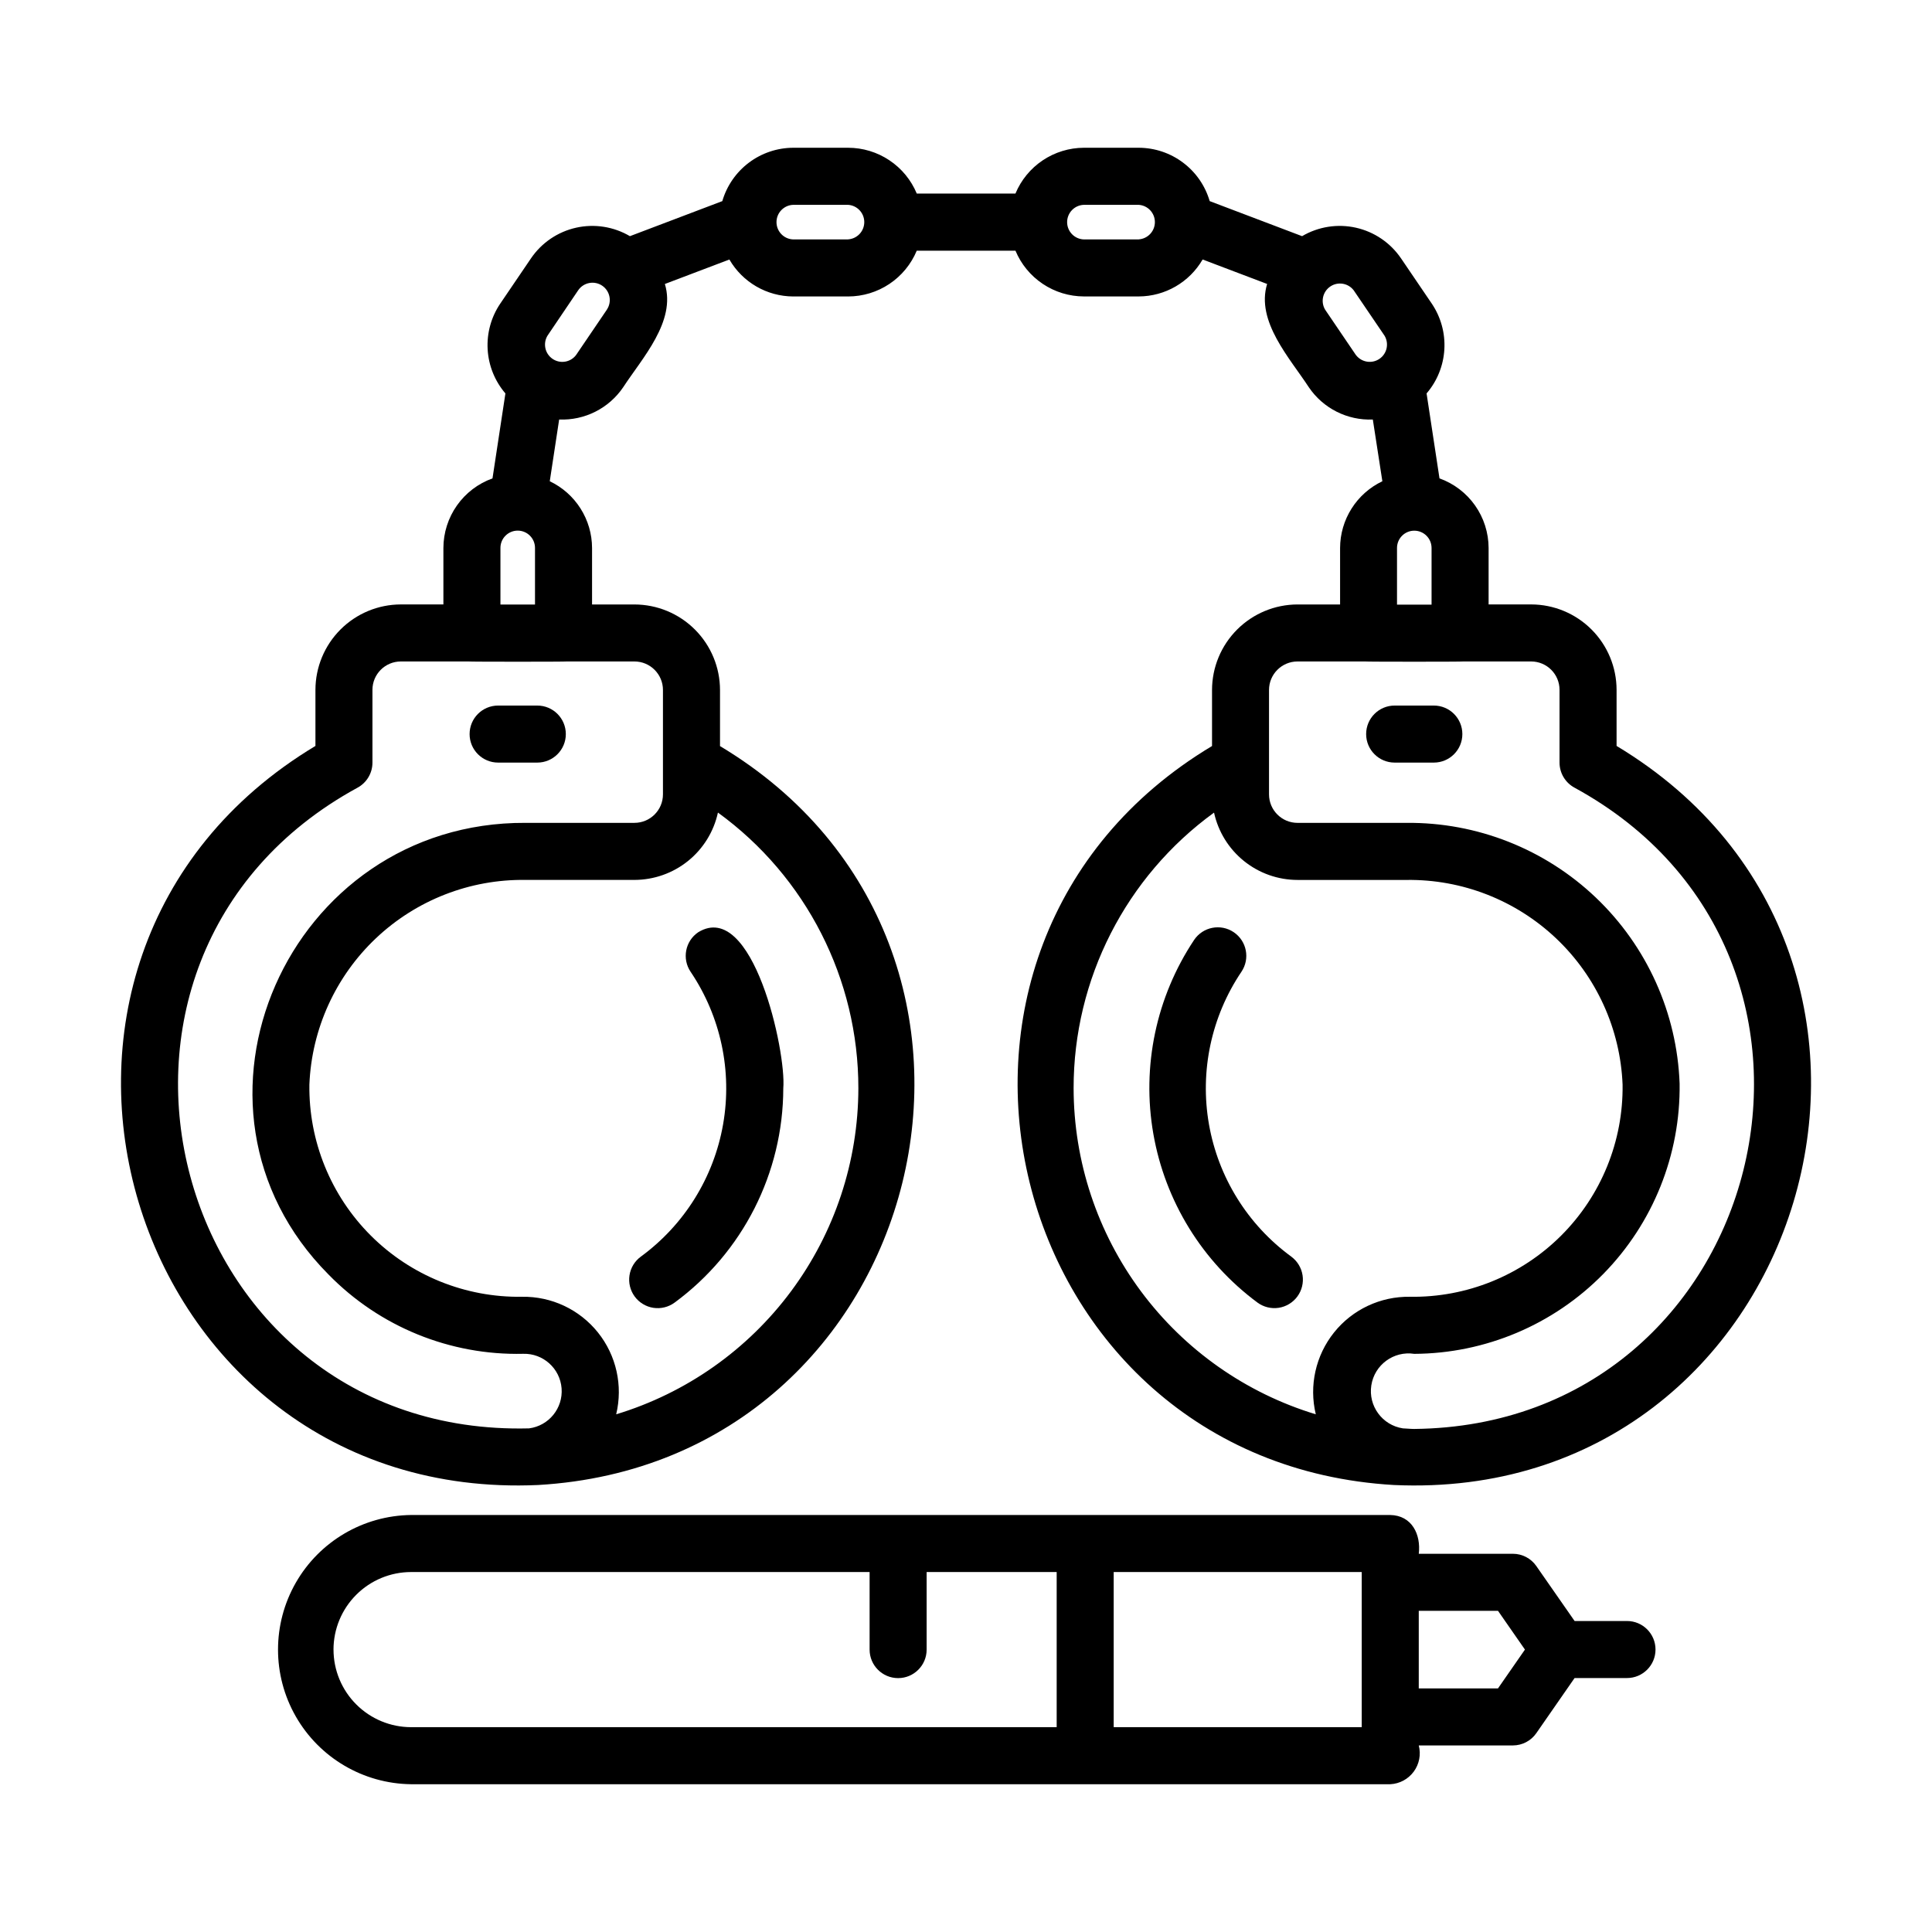 <?xml version="1.0" encoding="UTF-8"?>
<!-- Uploaded to: SVG Repo, www.svgrepo.com, Generator: SVG Repo Mixer Tools -->
<svg fill="#000000" width="800px" height="800px" version="1.1" viewBox="144 144 512 512" xmlns="http://www.w3.org/2000/svg">
 <g>
  <path d="m486.18 477c-11.527-8.434-19.336-21.004-21.797-35.074-2.457-14.07 0.625-28.543 8.605-40.391 2.336-3.457 1.426-8.156-2.035-10.492-3.461-2.336-8.156-1.426-10.492 2.035-10.066 15.117-13.938 33.52-10.812 51.41 3.125 17.891 13 33.895 27.594 44.707 1.617 1.191 3.641 1.688 5.625 1.387 1.984-0.305 3.766-1.387 4.953-3.004 1.188-1.621 1.68-3.648 1.371-5.629-0.309-1.984-1.395-3.766-3.016-4.949z"/>
  <path d="m572.41 341.68v-14.879c-0.012-5.996-2.402-11.742-6.641-15.98-4.242-4.242-9.988-6.629-15.984-6.641h-11.289v-14.965 0.004c-0.012-4.039-1.266-7.981-3.594-11.277-2.328-3.301-5.621-5.805-9.422-7.168l-3.422-22.512c2.809-3.266 4.461-7.367 4.711-11.668 0.25-4.301-0.922-8.562-3.332-12.133l-8.172-12.027v0.004c-2.812-4.117-7.082-7.012-11.945-8.098-4.863-1.086-9.961-0.281-14.254 2.246l-24.484-9.289c-1.188-4.07-3.66-7.644-7.047-10.191-3.387-2.551-7.508-3.938-11.746-3.949h-14.551c-3.883 0.012-7.676 1.172-10.902 3.332-3.227 2.16-5.742 5.223-7.234 8.809h-26.148c-1.496-3.594-4.019-6.66-7.258-8.82-3.234-2.164-7.039-3.316-10.93-3.32h-14.551c-4.238 0.012-8.359 1.398-11.746 3.945-3.391 2.551-5.863 6.125-7.051 10.195l-24.484 9.289c-4.293-2.527-9.391-3.332-14.254-2.246s-9.133 3.981-11.945 8.098l-8.164 12.02c-2.414 3.57-3.586 7.832-3.34 12.133 0.246 4.305 1.902 8.402 4.707 11.672l-3.422 22.512h0.004c-3.805 1.363-7.094 3.867-9.422 7.168-2.328 3.297-3.582 7.238-3.594 11.277v14.965l-11.285-0.004c-5.996 0.012-11.742 2.398-15.984 6.641-4.238 4.238-6.629 9.984-6.641 15.98v14.879c-93.941 56.5-50.645 200.81 59.012 195.86 103.79-6 137.54-142.3 48.203-195.82v-14.859c-0.004-6.012-2.398-11.773-6.648-16.023s-10.012-6.641-16.023-6.648h-11.238v-14.965 0.004c-0.008-3.707-1.066-7.336-3.051-10.465-1.98-3.133-4.809-5.637-8.156-7.231l2.488-16.359h0.004c6.758 0.281 13.18-2.961 16.973-8.562 5.004-7.68 14.07-17.453 11.039-27.355l17.094-6.484v-0.004c3.5 6.043 9.945 9.77 16.926 9.797h14.551c3.891-0.008 7.691-1.16 10.926-3.32 3.234-2.16 5.758-5.227 7.254-8.816h26.156c1.492 3.582 4.012 6.644 7.238 8.801 3.227 2.16 7.016 3.316 10.898 3.328h14.535c6.981-0.023 13.426-3.754 16.93-9.793l17.094 6.484c-3.023 9.906 6.047 19.684 11.043 27.363 3.789 5.602 10.211 8.844 16.969 8.562l2.527 16.359c-3.344 1.594-6.172 4.098-8.152 7.227-1.984 3.129-3.043 6.758-3.051 10.461v14.965h-11.266c-6.012 0.008-11.773 2.398-16.023 6.648s-6.641 10.012-6.648 16.023v14.844c-89.375 53.566-55.535 189.84 48.199 195.84 109.7 4.969 152.93-139.41 59.016-195.86zm-49.031-52.461v15.012h-9.156v-15.012c0-2.531 2.047-4.582 4.578-4.582 2.527 0 4.578 2.051 4.578 4.582zm-242.18-4.598c2.527 0 4.578 2.047 4.582 4.574v15.012l-9.16 0.004v-15.016c0.004-2.527 2.051-4.574 4.578-4.574zm90.277 147.78c-0.027 19.379-6.277 38.238-17.832 53.793-11.555 15.555-27.801 26.988-46.348 32.613 1.828-7.594 0.039-15.605-4.844-21.699-4.887-6.094-12.316-9.582-20.125-9.449-14.992 0.23-29.441-5.617-40.055-16.215-10.609-10.594-16.484-25.031-16.281-40.023 0.602-14.719 6.922-28.625 17.617-38.754 10.699-10.129 24.926-15.684 39.656-15.48h28.867c5.172-0.008 10.184-1.781 14.211-5.023 4.023-3.246 6.816-7.769 7.918-12.824 23.398 16.98 37.238 44.152 37.215 73.062zm-51.785-105.55v27.66c0 4.172-3.383 7.555-7.559 7.555h-28.867c-62.98-0.316-96.379 75.211-52.215 119.68 13.539 13.867 32.227 21.48 51.602 21.027 5.285-0.152 9.762 3.871 10.176 9.141 0.414 5.273-3.379 9.945-8.625 10.621-95.25 2.402-129.05-124.18-45.488-169.77 2.457-1.316 3.992-3.879 3.988-6.664v-19.297c0.008-4.144 3.367-7.5 7.512-7.508h17.949c0.035 0.09 26.012 0.09 26.059 0h17.91c4.176 0 7.559 3.387 7.559 7.559zm-14.883-100.76-8.16 12.02c-1.48 1.926-4.207 2.363-6.211 0.996-2.008-1.367-2.598-4.062-1.348-6.144l8.133-12.031c0.68-1.004 1.734-1.699 2.93-1.926 1.195-0.23 2.43 0.023 3.438 0.707 2.094 1.422 2.641 4.273 1.219 6.367zm63.938-18.641h-14.535c-2.469-0.082-4.43-2.109-4.43-4.582s1.961-4.5 4.43-4.582h14.551c2.41 0.16 4.281 2.16 4.281 4.574 0 2.414-1.871 4.414-4.281 4.574zm77.039 0h-14.551c-2.473-0.082-4.434-2.109-4.434-4.582s1.961-4.5 4.434-4.582h14.535c2.41 0.156 4.285 2.152 4.289 4.566 0.004 2.414-1.867 4.418-4.273 4.582zm57.57 30.672-8.172-12.043c-1.25-2.078-0.66-4.777 1.348-6.144 2.004-1.367 4.731-0.93 6.211 0.996l8.172 12.027c1.25 2.082 0.66 4.777-1.348 6.144-2.008 1.367-4.731 0.93-6.211-0.996zm-74.836 194.28c-0.02-28.906 13.82-56.074 37.215-73.051 1.102 5.051 3.894 9.574 7.922 12.82 4.023 3.246 9.035 5.019 14.207 5.023h28.867c14.73-0.203 28.957 5.352 39.652 15.48 10.695 10.125 17.02 24.027 17.621 38.746 0.203 14.996-5.668 29.438-16.285 40.031-10.617 10.598-25.07 16.441-40.066 16.207-7.805-0.125-15.23 3.363-20.113 9.457-4.879 6.094-6.668 14.102-4.84 21.691-18.543-5.625-34.793-17.059-46.348-32.613-11.555-15.555-17.805-34.414-17.832-53.793zm90.277 90.285c-1.008 0-2.016-0.121-3.023-0.156-5.453-0.836-9.195-5.934-8.359-11.387 0.832-5.449 5.93-9.195 11.383-8.359 18.848-0.094 36.879-7.711 50.082-21.16 13.207-13.453 20.492-31.617 20.238-50.465-0.688-18.676-8.637-36.348-22.156-49.25-13.52-12.902-31.543-20.023-50.23-19.84h-28.867c-4.176 0-7.559-3.383-7.559-7.555v-27.66c0-4.172 3.383-7.559 7.559-7.559h17.898c0.035 0.09 26.012 0.09 26.059 0h17.961c4.144 0.008 7.504 3.363 7.512 7.508v19.285c0 2.789 1.535 5.352 3.996 6.668 82.227 44.867 51.176 168.95-42.492 169.93z"/>
  <path d="m523.98 330.98h-10.383c-4.172 0-7.555 3.383-7.555 7.559 0 4.172 3.383 7.555 7.555 7.555h10.383c4.176 0 7.559-3.383 7.559-7.555 0-4.176-3.383-7.559-7.559-7.559z"/>
  <path d="m329.04 391.05c-3.453 2.34-4.356 7.039-2.016 10.492 7.981 11.844 11.066 26.32 8.609 40.387-2.457 14.07-10.266 26.645-21.789 35.078-1.625 1.184-2.711 2.965-3.019 4.949-0.309 1.98 0.184 4.008 1.371 5.629 1.188 1.617 2.969 2.699 4.953 3.004 1.988 0.301 4.012-0.195 5.629-1.387 18.066-13.281 28.758-34.355 28.801-56.781 0.832-9.719-8.062-50.199-22.539-41.371z"/>
  <path d="m286.39 330.98h-10.383c-4.176 0-7.559 3.383-7.559 7.559 0 4.172 3.383 7.555 7.559 7.555h10.383c4.172 0 7.559-3.383 7.559-7.555 0-4.176-3.387-7.559-7.559-7.559z"/>
  <path d="m512.43 545.49h-259.5c-12.645 0.152-24.266 6.984-30.543 17.957-6.277 10.977-6.277 24.457 0 35.43 6.277 10.977 17.898 17.809 30.543 17.961h259.5c2.473-0.117 4.762-1.344 6.227-3.34 1.469-1.996 1.957-4.543 1.332-6.941h24.953c2.473-0.004 4.785-1.215 6.195-3.246l10.141-14.609 13.891-0.004c4.176 0 7.559-3.383 7.559-7.555 0-4.176-3.383-7.559-7.559-7.559h-13.883l-10.148-14.57c-1.41-2.031-3.727-3.242-6.199-3.246h-24.949c0.617-5.133-1.84-10.172-7.559-10.277zm-280.05 35.672c0.004-5.449 2.172-10.676 6.027-14.527 3.852-3.856 9.078-6.023 14.527-6.027h121.52v20.555c0 4.172 3.383 7.555 7.555 7.555 4.176 0 7.559-3.383 7.559-7.555v-20.555h34.461v41.113h-171.09c-5.449-0.008-10.676-2.176-14.527-6.031-3.856-3.852-6.023-9.078-6.027-14.527zm272.49 20.559h-65.73v-41.113h65.73zm36.113-30.84 7.144 10.277-7.144 10.285h-20.996v-20.559z"/>
 </g>
</svg>